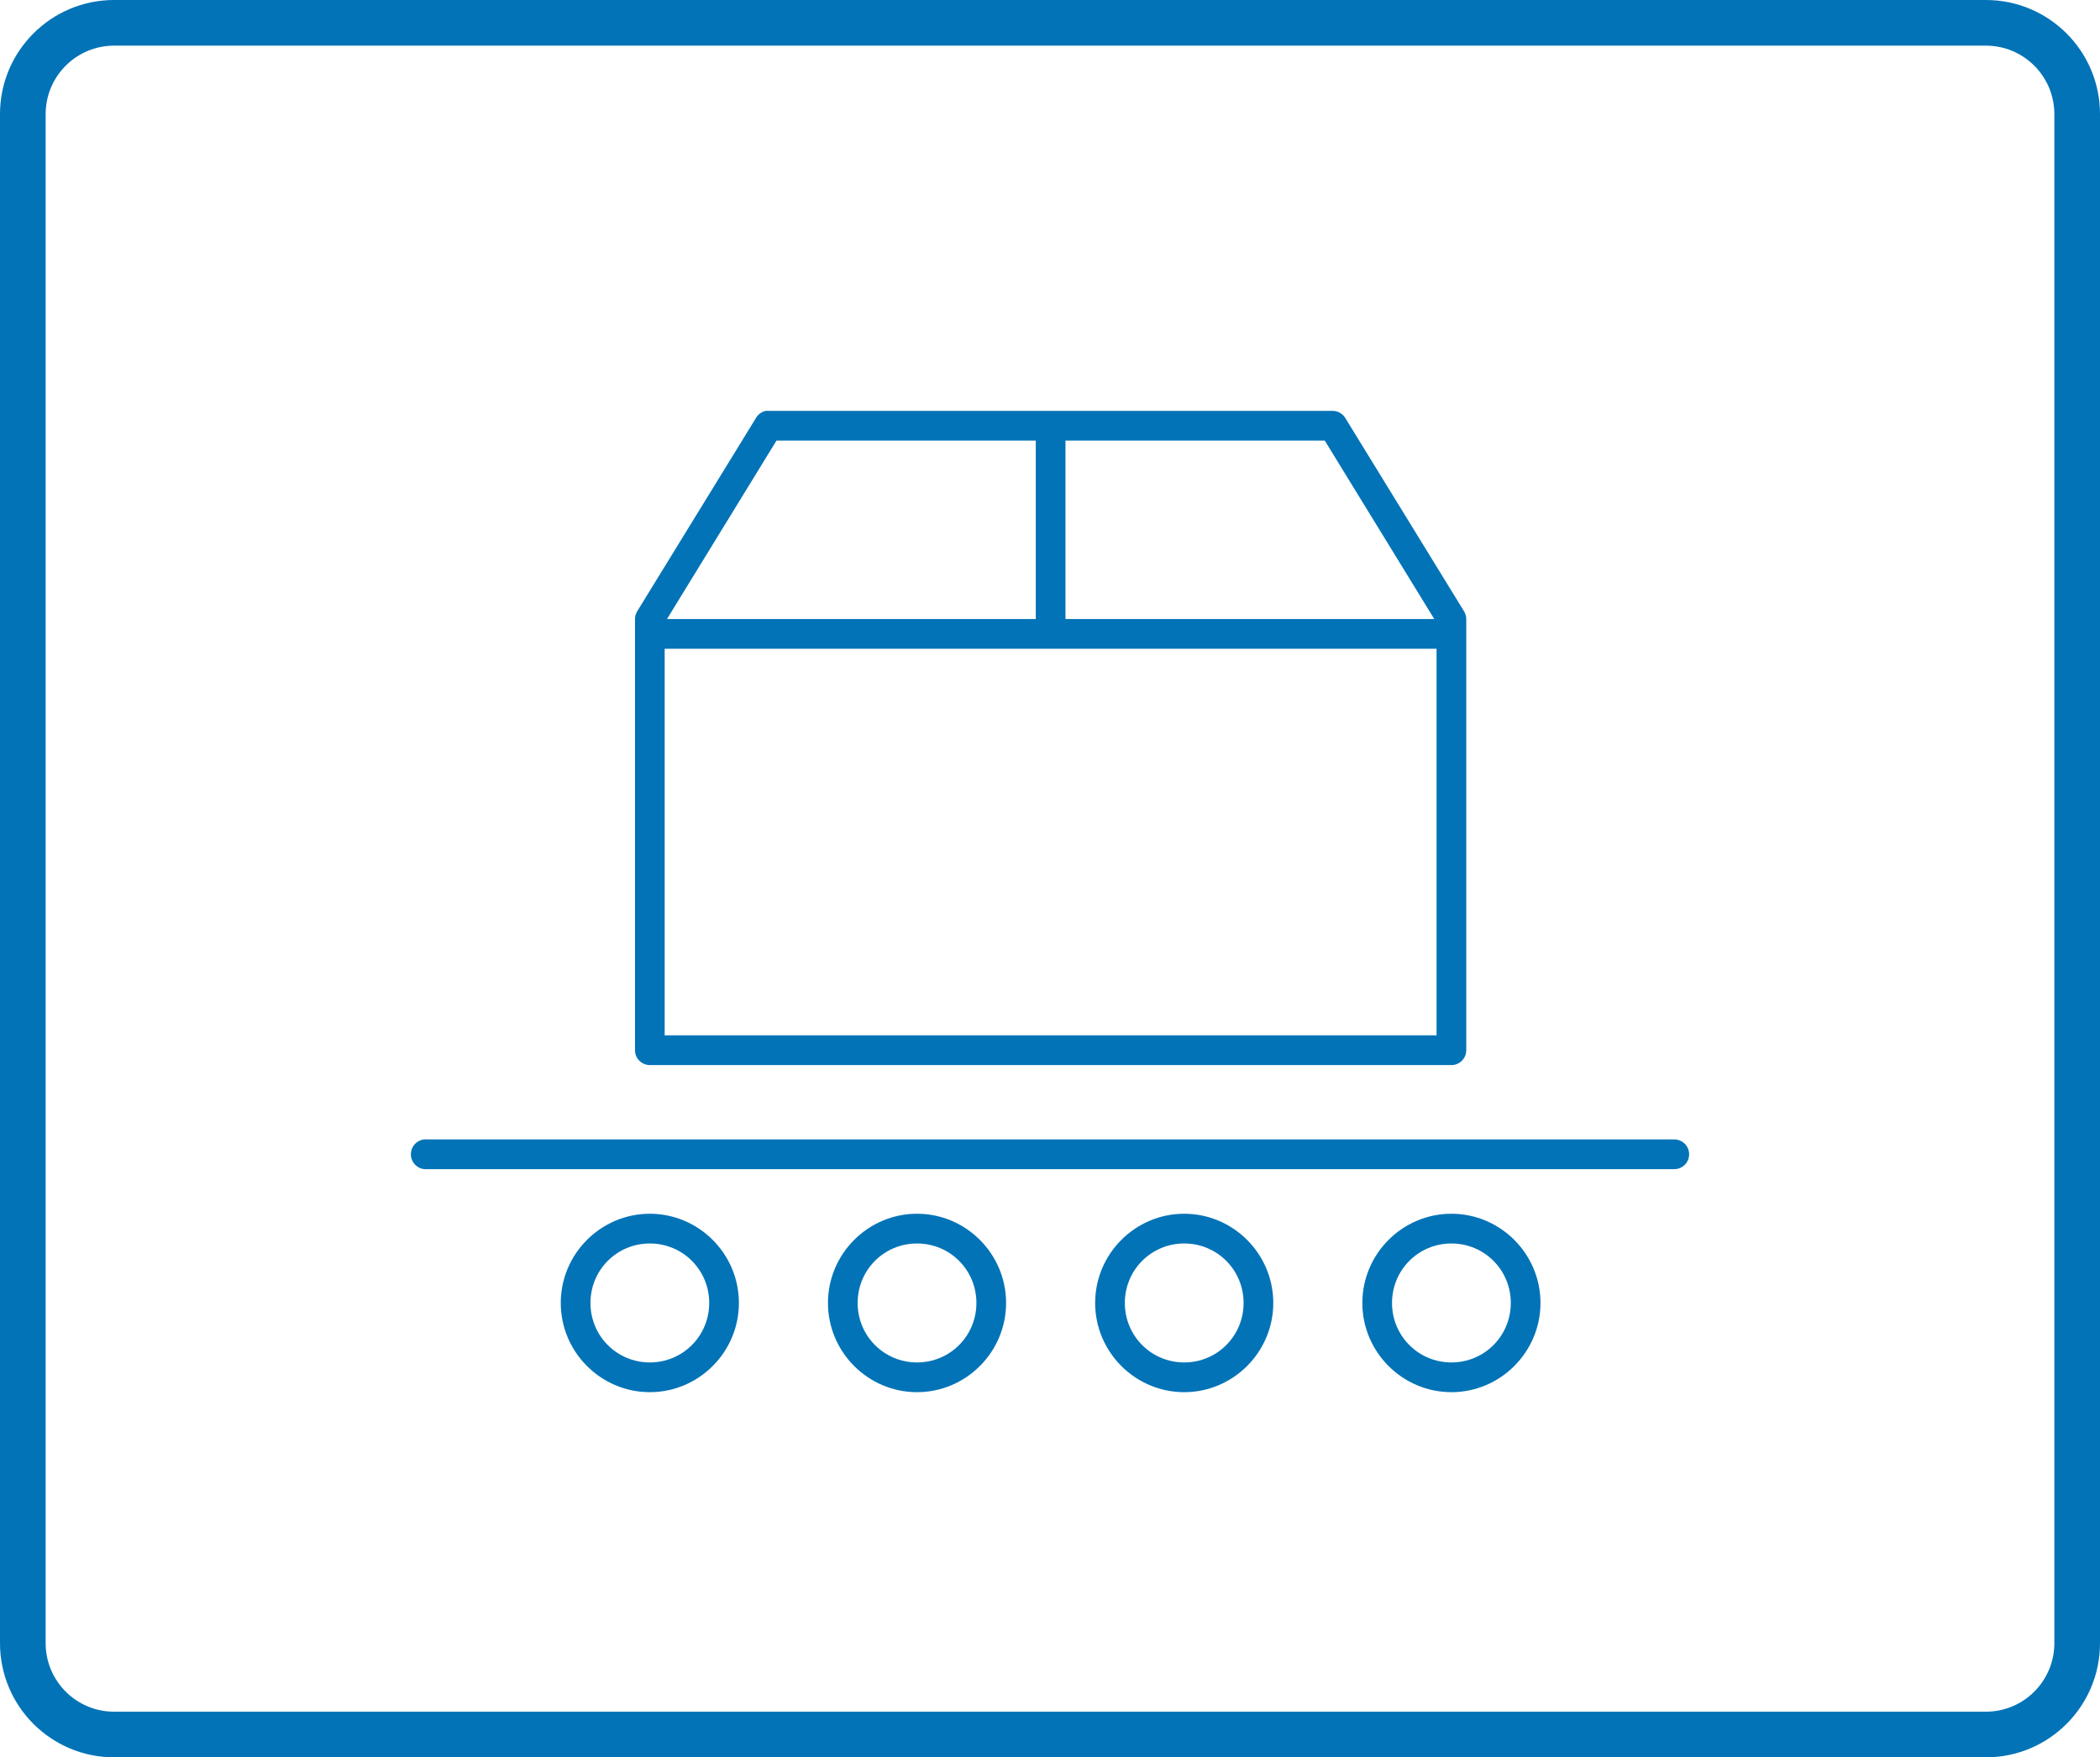 <svg width="92" height="77" viewBox="0 0 92 77" fill="none" xmlns="http://www.w3.org/2000/svg">
<path fill-rule="evenodd" clip-rule="evenodd" d="M87 2H5C3.343 2 2 3.343 2 5V72C2 73.657 3.343 75 5 75H87C88.657 75 90 73.657 90 72V5C90 3.343 88.657 2 87 2ZM5 0C2.239 0 0 2.239 0 5V72C0 74.761 2.239 77 5 77H87C89.761 77 92 74.761 92 72V5C92 2.239 89.761 0 87 0H5Z" fill="#0273B7"/>
<path d="M33.549 18.003C33.461 18.021 33.377 18.058 33.304 18.111C33.23 18.163 33.169 18.23 33.123 18.308L27.92 26.777C27.854 26.881 27.819 27.001 27.819 27.123V46.016C27.819 46.189 27.887 46.355 28.009 46.477C28.131 46.599 28.296 46.668 28.469 46.668H63.586C63.758 46.668 63.924 46.599 64.046 46.477C64.168 46.355 64.236 46.189 64.236 46.016V27.123C64.235 27.001 64.2 26.881 64.134 26.777L58.932 18.308C58.874 18.215 58.793 18.138 58.697 18.085C58.601 18.032 58.493 18.003 58.383 18.003H33.671C33.631 17.999 33.59 17.999 33.549 18.003ZM34.017 19.306H45.377V27.123H29.221L34.017 19.306ZM46.678 19.306H58.038L62.834 27.123H46.678V19.306ZM29.119 28.426H62.935V45.365H29.119V28.426ZM18.592 49.925C18.42 49.941 18.261 50.025 18.15 50.159C18.04 50.293 17.987 50.465 18.003 50.638C18.019 50.81 18.103 50.97 18.236 51.08C18.37 51.191 18.542 51.244 18.714 51.228H73.34C73.427 51.229 73.512 51.213 73.592 51.181C73.672 51.149 73.745 51.101 73.806 51.04C73.868 50.98 73.916 50.908 73.95 50.828C73.983 50.748 74 50.663 74 50.577C74 50.49 73.983 50.405 73.95 50.325C73.916 50.245 73.868 50.173 73.806 50.112C73.745 50.052 73.672 50.004 73.592 49.972C73.512 49.94 73.427 49.924 73.34 49.925H18.714C18.674 49.921 18.633 49.921 18.592 49.925ZM28.469 53.182C26.322 53.182 24.567 54.94 24.567 57.091C24.567 59.242 26.322 61 28.469 61C30.616 61 32.371 59.242 32.371 57.091C32.371 54.94 30.616 53.182 28.469 53.182ZM40.175 53.182C38.027 53.182 36.273 54.94 36.273 57.091C36.273 59.242 38.027 61 40.175 61C42.322 61 44.076 59.242 44.076 57.091C44.076 54.94 42.322 53.182 40.175 53.182ZM51.88 53.182C49.733 53.182 47.978 54.94 47.978 57.091C47.978 59.242 49.733 61 51.88 61C54.027 61 55.782 59.242 55.782 57.091C55.782 54.94 54.027 53.182 51.88 53.182ZM63.586 53.182C61.438 53.182 59.684 54.94 59.684 57.091C59.684 59.242 61.438 61 63.586 61C65.733 61 67.488 59.242 67.488 57.091C67.488 54.94 65.733 53.182 63.586 53.182ZM28.469 54.485C29.913 54.485 31.07 55.644 31.07 57.091C31.07 58.538 29.913 59.697 28.469 59.697C27.024 59.697 25.868 58.538 25.868 57.091C25.868 55.644 27.024 54.485 28.469 54.485ZM40.175 54.485C41.619 54.485 42.776 55.644 42.776 57.091C42.776 58.538 41.619 59.697 40.175 59.697C38.73 59.697 37.573 58.538 37.573 57.091C37.573 55.644 38.73 54.485 40.175 54.485ZM51.88 54.485C53.324 54.485 54.481 55.644 54.481 57.091C54.481 58.538 53.324 59.697 51.88 59.697C50.436 59.697 49.279 58.538 49.279 57.091C49.279 55.644 50.436 54.485 51.88 54.485ZM63.586 54.485C65.03 54.485 66.187 55.644 66.187 57.091C66.187 58.538 65.03 59.697 63.586 59.697C62.141 59.697 60.984 58.538 60.984 57.091C60.984 55.644 62.141 54.485 63.586 54.485Z" fill="#0273B7"/>
</svg>
